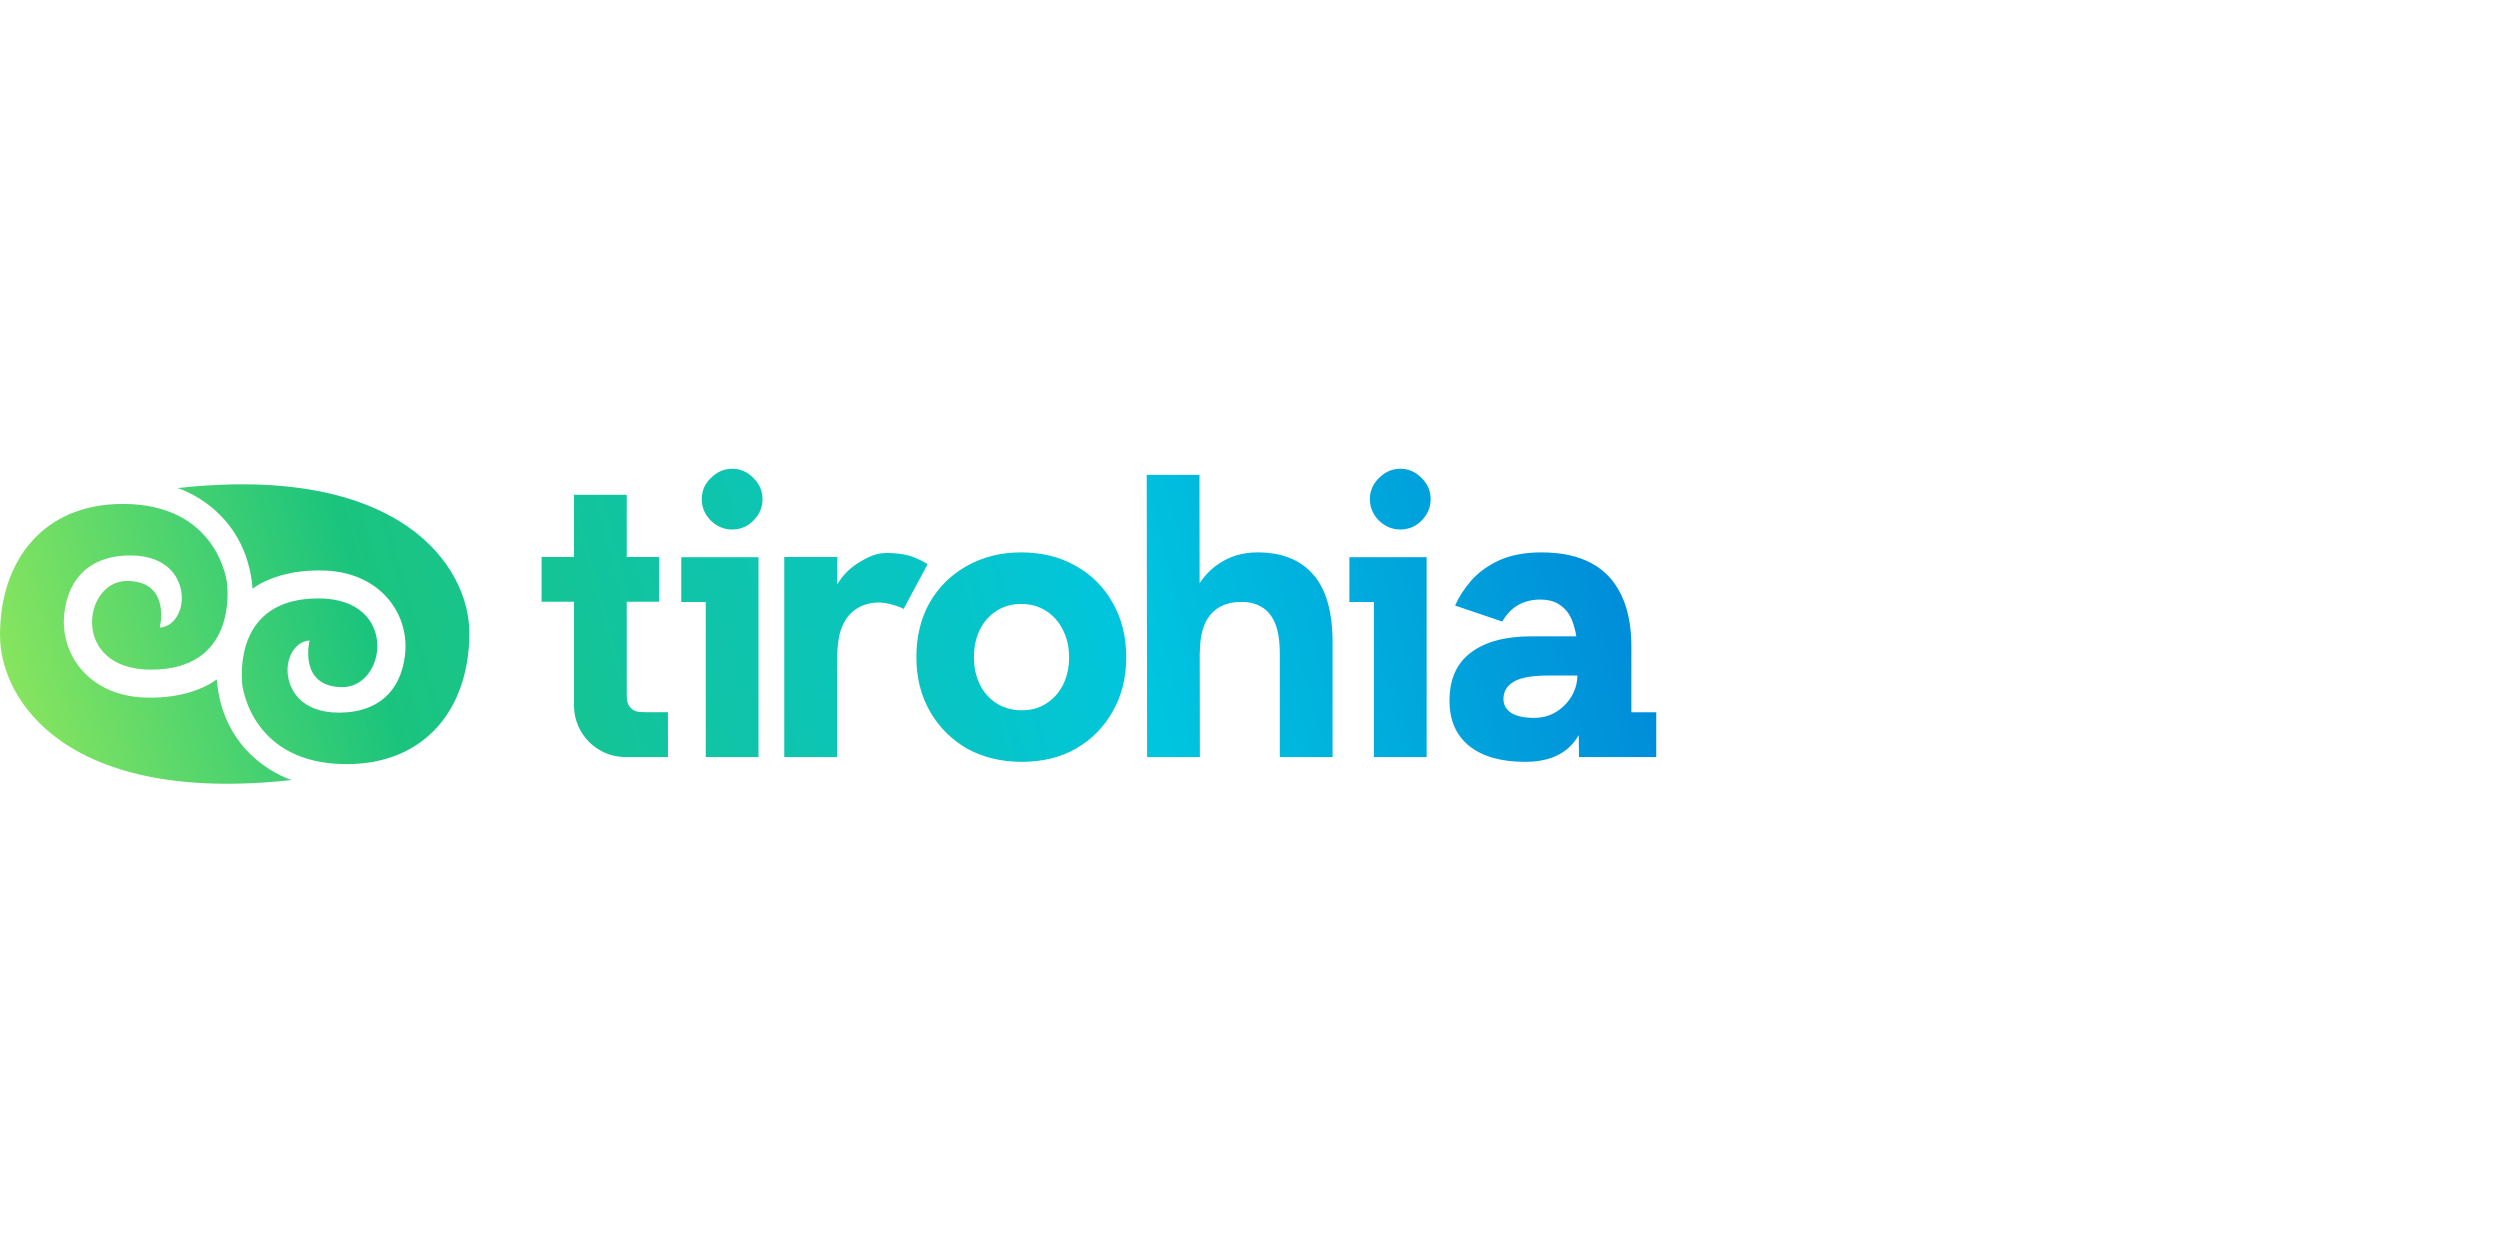<svg width="160" height="80" viewBox="0 0 160 80" fill="none" xmlns="http://www.w3.org/2000/svg">
<path d="M7.855 32.252C13.901 32.252 14.549 37.164 14.549 37.504C14.549 37.842 15.078 42.858 9.665 42.858C4.487 42.858 5.296 37.151 8.149 37.181C10.974 37.21 10.224 40.167 10.224 40.167C11.106 40.108 11.636 39.195 11.636 38.283C11.636 37.048 10.782 35.548 8.341 35.548C5.899 35.548 4.399 36.872 4.119 39.226C3.81 41.829 5.649 44.462 9.149 44.639C12.327 44.786 13.872 43.477 13.872 43.477C14.282 48.599 18.622 49.907 18.667 49.92C4.325 51.508 0 44.859 0 40.652C0 35.842 2.795 32.252 7.855 32.252ZM11.371 31.237C25.714 29.649 30.039 36.298 30.039 40.505C30.039 45.315 27.244 48.904 22.184 48.904C16.14 48.904 15.491 43.995 15.49 43.653C15.49 43.315 14.961 38.299 20.374 38.299C25.552 38.299 24.742 44.006 21.889 43.977C19.065 43.947 19.814 40.99 19.814 40.99C18.932 41.049 18.402 41.961 18.402 42.873C18.402 44.109 19.256 45.609 21.698 45.609C24.14 45.609 25.64 44.285 25.92 41.932C26.229 39.328 24.39 36.695 20.889 36.519C17.727 36.372 16.182 37.668 16.167 37.681C15.755 32.532 11.371 31.237 11.371 31.237ZM65.351 35.353C66.681 35.353 67.849 35.643 68.856 36.223C69.862 36.785 70.646 37.57 71.209 38.576C71.789 39.582 72.079 40.742 72.079 42.056C72.079 43.369 71.789 44.528 71.209 45.534C70.646 46.54 69.862 47.334 68.856 47.914C67.866 48.477 66.715 48.758 65.402 48.758C64.089 48.758 62.921 48.477 61.898 47.914C60.891 47.334 60.098 46.54 59.519 45.534C58.939 44.528 58.648 43.369 58.648 42.056C58.648 40.742 58.929 39.582 59.492 38.576C60.072 37.57 60.866 36.785 61.872 36.223C62.895 35.643 64.055 35.353 65.351 35.353ZM98.651 35.353C99.93 35.353 100.996 35.584 101.849 36.044C102.701 36.504 103.341 37.187 103.768 38.091C104.194 38.978 104.407 40.069 104.407 41.365V45.583H106V48.451H101.056L101.039 47.048C100.987 47.134 100.934 47.219 100.877 47.3C100.212 48.272 99.12 48.758 97.603 48.758C96.068 48.758 94.873 48.417 94.02 47.734C93.185 47.052 92.768 46.089 92.768 44.844C92.768 43.48 93.219 42.457 94.123 41.774C95.044 41.075 96.332 40.726 97.986 40.726H100.886C100.845 40.476 100.792 40.245 100.724 40.034C100.57 39.489 100.314 39.08 99.956 38.807C99.615 38.517 99.154 38.372 98.574 38.372C98.063 38.372 97.603 38.483 97.193 38.704C96.784 38.926 96.434 39.284 96.144 39.778L93.126 38.756C93.365 38.21 93.705 37.681 94.148 37.17C94.609 36.641 95.206 36.206 95.939 35.865C96.69 35.524 97.594 35.353 98.651 35.353ZM40.111 35.647H42.184V38.511H40.111V44.139C40.111 44.643 40.112 44.895 40.21 45.088C40.296 45.258 40.434 45.396 40.603 45.482C40.796 45.581 41.049 45.58 41.554 45.58H42.748V48.453H40.154C40.047 48.453 39.993 48.453 39.948 48.452C38.194 48.404 36.785 46.994 36.736 45.24C36.735 45.195 36.734 45.141 36.734 45.034V38.511H34.663V35.647H36.734V31.669H40.111V35.647ZM56.794 35.391C57.203 35.391 57.789 35.446 58.164 35.557C58.548 35.667 58.949 35.851 59.366 36.106L57.832 38.972C57.627 38.861 57.376 38.767 57.077 38.69C56.787 38.605 56.505 38.562 56.232 38.562C55.687 38.563 55.197 38.707 54.762 38.997C54.335 39.287 54.02 39.726 53.815 40.315C53.73 40.579 53.666 40.894 53.623 41.261C53.589 41.627 53.572 42.153 53.572 42.835V48.453H50.193V35.647H53.585V37.398C53.952 36.785 54.446 36.299 55.068 35.94C55.691 35.574 56.137 35.391 56.794 35.391ZM48.545 48.451H45.168V38.528H43.601V35.66H48.545V48.451ZM76.775 37.323C77.104 36.832 77.494 36.431 77.943 36.121C78.677 35.609 79.521 35.354 80.476 35.353C82.045 35.353 83.239 35.831 84.058 36.786C84.876 37.724 85.285 39.174 85.285 41.135V48.451H81.908V41.902C81.908 41.033 81.806 40.358 81.602 39.881C81.397 39.404 81.116 39.062 80.758 38.857C80.4 38.636 79.981 38.525 79.504 38.525C78.634 38.508 77.961 38.773 77.483 39.318C77.023 39.864 76.792 40.675 76.792 41.749H76.782L76.792 48.451H73.415L73.39 30.391H76.767L76.775 37.323ZM91.305 48.451H87.929V38.528H86.361V35.66H91.305V48.451ZM99.163 43.232C98.055 43.232 97.287 43.369 96.86 43.642C96.434 43.897 96.221 44.264 96.221 44.741C96.221 45.116 96.391 45.415 96.732 45.637C97.073 45.841 97.551 45.944 98.165 45.944C98.711 45.944 99.188 45.816 99.598 45.56C100.024 45.288 100.357 44.946 100.596 44.537C100.834 44.111 100.953 43.676 100.953 43.232H99.163ZM65.351 38.653C64.771 38.653 64.251 38.798 63.79 39.088C63.33 39.378 62.972 39.779 62.716 40.29C62.46 40.802 62.332 41.391 62.332 42.056C62.332 42.721 62.46 43.309 62.716 43.82C62.972 44.332 63.33 44.733 63.79 45.023C64.268 45.313 64.805 45.458 65.402 45.458C65.999 45.458 66.52 45.313 66.963 45.023C67.423 44.733 67.781 44.332 68.037 43.82C68.293 43.309 68.421 42.721 68.421 42.056C68.421 41.391 68.285 40.802 68.012 40.29C67.756 39.779 67.397 39.378 66.936 39.088C66.476 38.798 65.947 38.653 65.351 38.653ZM46.856 30C47.385 30 47.837 30.196 48.212 30.588C48.604 30.963 48.801 31.416 48.801 31.944C48.801 32.473 48.604 32.933 48.212 33.325C47.837 33.7 47.385 33.889 46.856 33.889C46.345 33.889 45.892 33.7 45.5 33.325C45.108 32.933 44.912 32.473 44.912 31.944C44.912 31.416 45.108 30.963 45.5 30.588C45.892 30.196 46.345 30 46.856 30ZM89.616 30C90.145 30 90.597 30.196 90.973 30.588C91.365 30.963 91.561 31.416 91.561 31.944C91.561 32.473 91.365 32.933 90.973 33.325C90.597 33.7 90.145 33.889 89.616 33.889C89.105 33.889 88.653 33.7 88.261 33.325C87.869 32.933 87.673 32.473 87.673 31.944C87.673 31.416 87.868 30.963 88.261 30.588C88.653 30.196 89.105 30 89.616 30Z" fill="url(#paint0_linear_8_2599)"/>
<defs>
<linearGradient id="paint0_linear_8_2599" x1="0.668" y1="50.615" x2="115.459" y2="19.987" gradientUnits="userSpaceOnUse">
<stop stop-color="#8FE75C"/>
<stop offset="0.208" stop-color="#1BC47D"/>
<stop offset="0.609" stop-color="#00C5DF"/>
<stop offset="1" stop-color="#0070D7"/>
</linearGradient>
</defs>
</svg>
